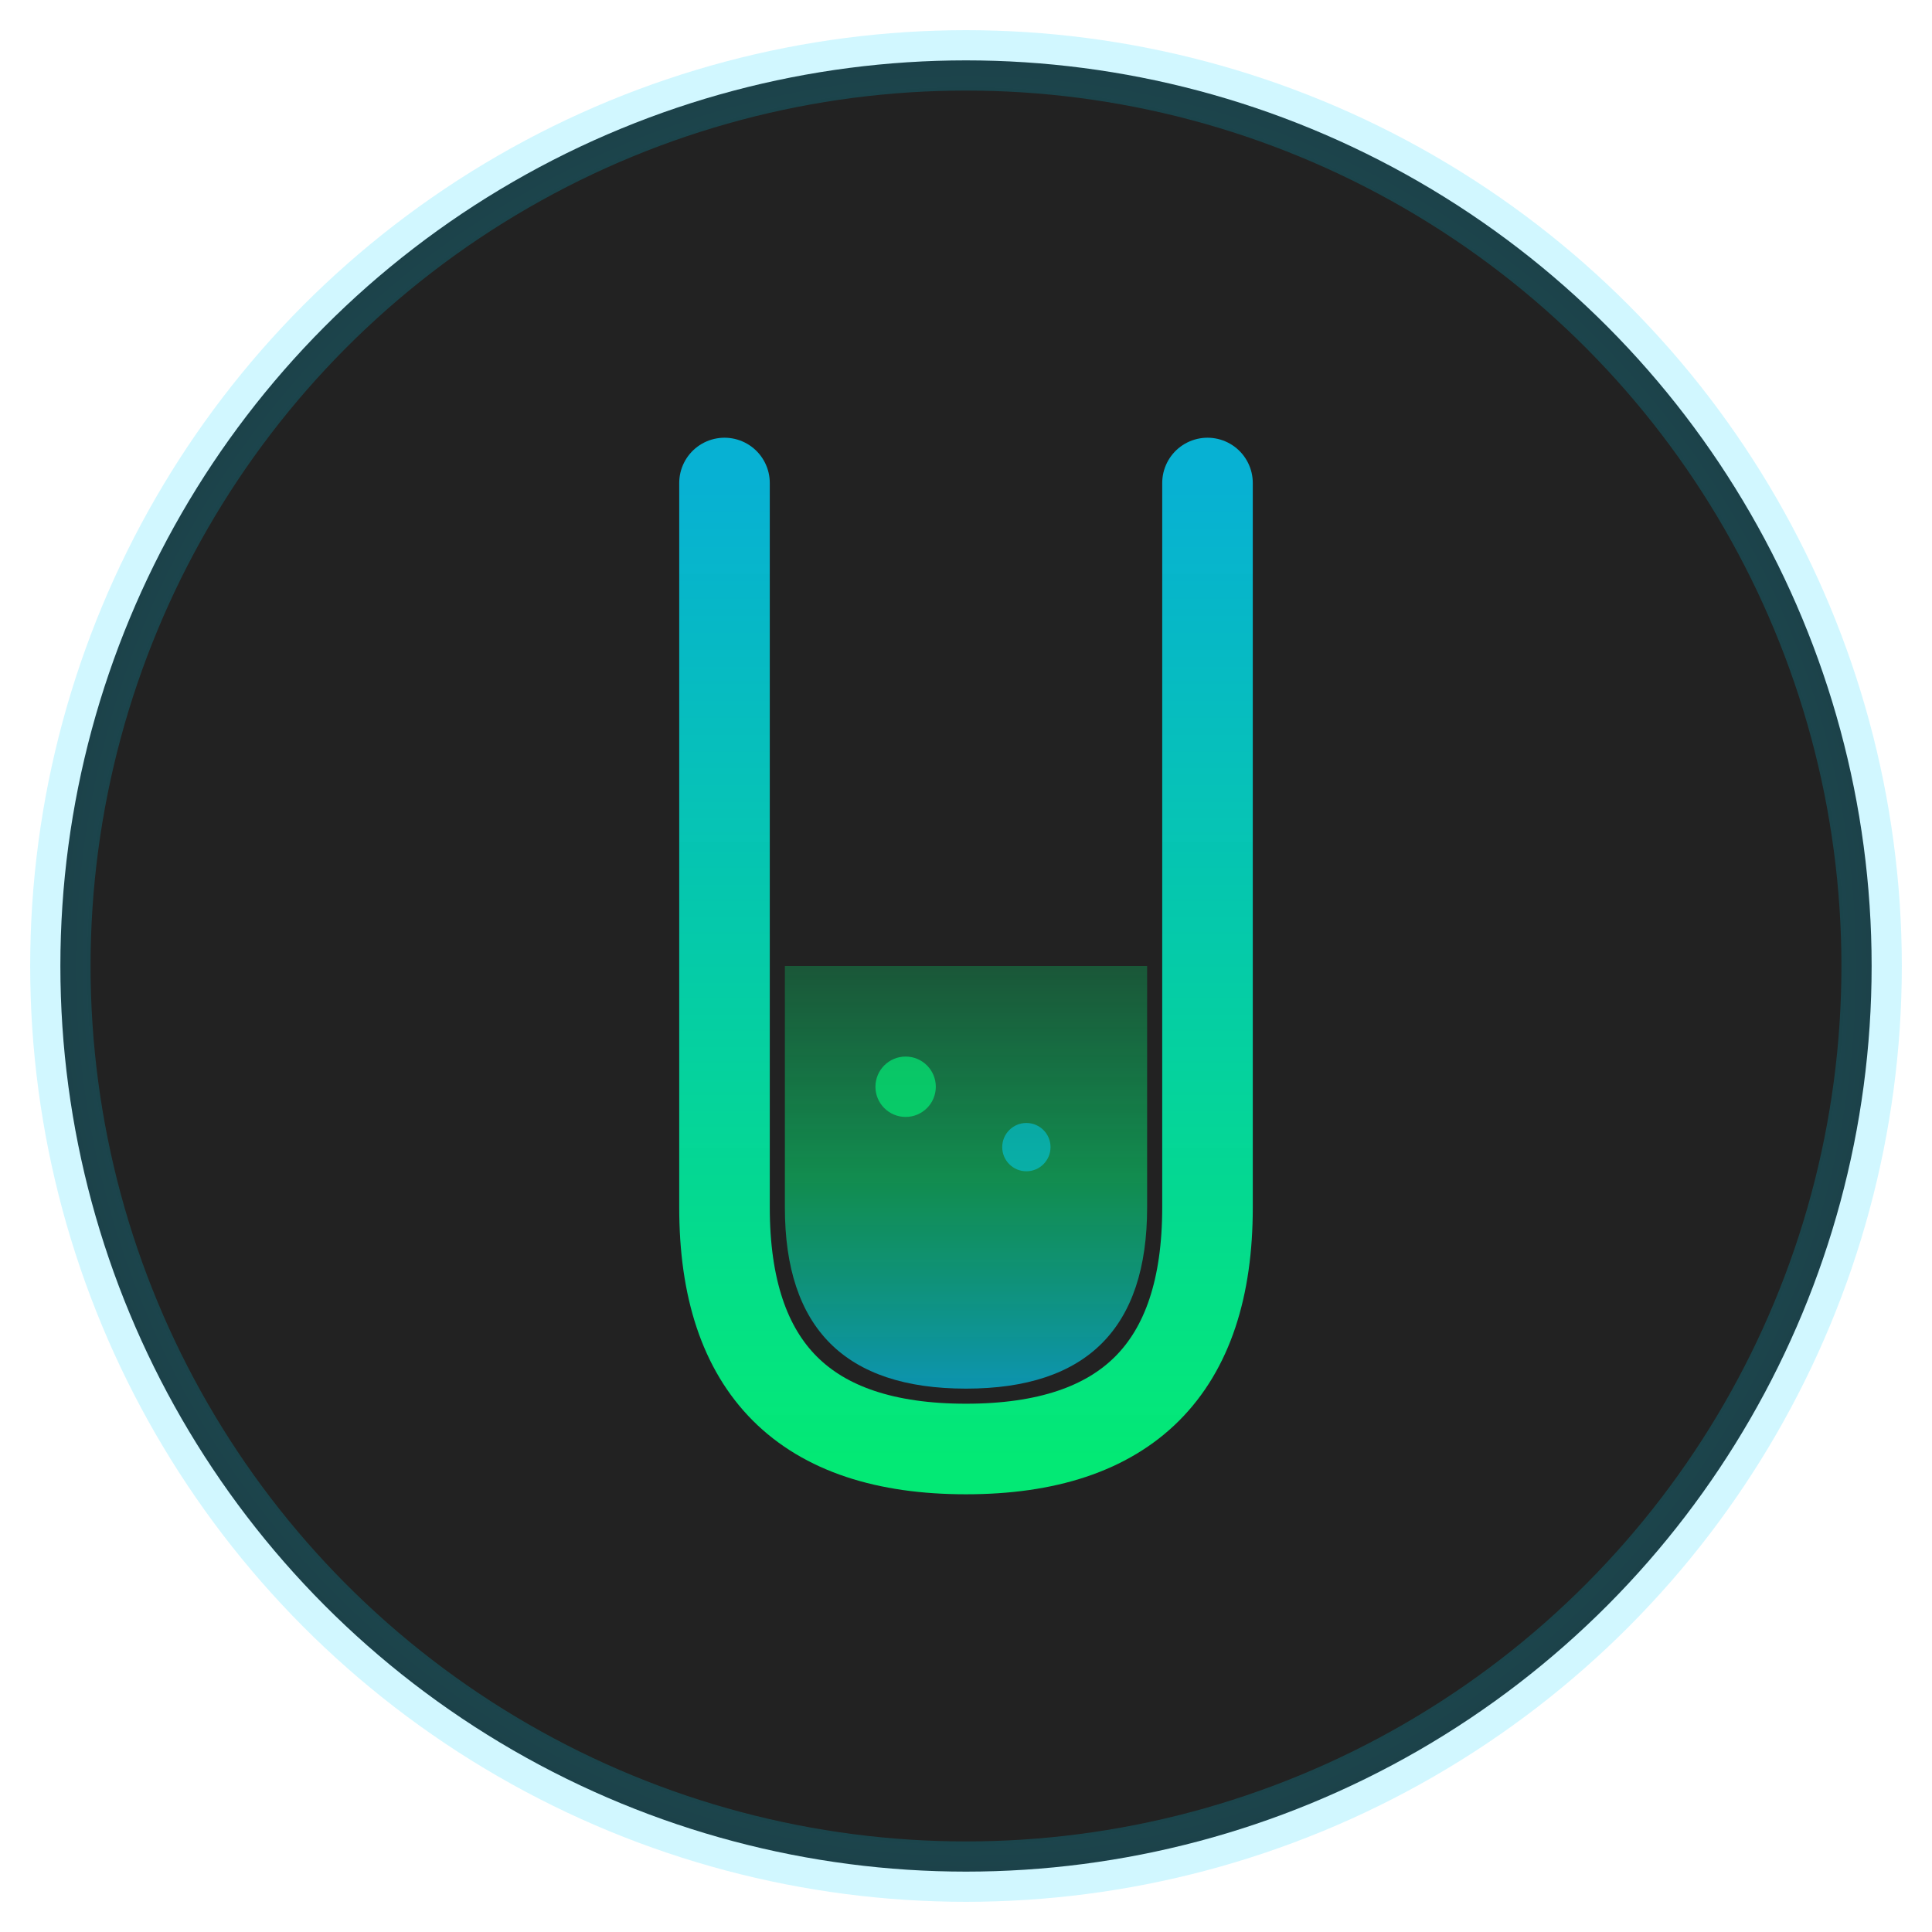 <svg xmlns="http://www.w3.org/2000/svg" viewBox="0 0 32 32">
  <!-- Background circle with subtle glow -->
  <circle cx="16" cy="16" r="15" fill="#0a0a0a" stroke="url(#glow)" stroke-width="1" opacity="0.9"/>
  
  <!-- Test tube -->
  <g transform="translate(16, 16)">
    <!-- Test tube body -->
    <path d="M -4 -8 L -4 4 Q -4 8 0 8 Q 4 8 4 4 L 4 -8" 
          fill="none" 
          stroke="url(#tubeGradient)" 
          stroke-width="1.5" 
          stroke-linecap="round"/>
    
    <!-- Liquid inside -->
    <path d="M -3 0 L -3 4 Q -3 7 0 7 Q 3 7 3 4 L 3 0" 
          fill="url(#liquidGradient)" 
          opacity="0.8">
      <animate attributeName="d" 
               values="M -3 0 L -3 4 Q -3 7 0 7 Q 3 7 3 4 L 3 0;
                       M -3 -2 L -3 4 Q -3 7 0 7 Q 3 7 3 4 L 3 -2;
                       M -3 0 L -3 4 Q -3 7 0 7 Q 3 7 3 4 L 3 0"
               dur="4s" 
               repeatCount="indefinite"/>
    </path>
    
    <!-- Bubbles -->
    <circle cx="-1" cy="2" r="0.5" fill="#00ff7f" opacity="0.6">
      <animate attributeName="cy" values="2;-4;2" dur="2s" repeatCount="indefinite"/>
      <animate attributeName="opacity" values="0;0.6;0" dur="2s" repeatCount="indefinite"/>
    </circle>
    <circle cx="1" cy="3" r="0.4" fill="#00d4ff" opacity="0.5">
      <animate attributeName="cy" values="3;-3;3" dur="2.5s" repeatCount="indefinite"/>
      <animate attributeName="opacity" values="0;0.5;0" dur="2.5s" repeatCount="indefinite"/>
    </circle>
  </g>
  
  <!-- Definitions -->
  <defs>
    <!-- Glow gradient -->
    <radialGradient id="glow">
      <stop offset="0%" stop-color="#00ff7f" stop-opacity="0.6"/>
      <stop offset="100%" stop-color="#00d4ff" stop-opacity="0.2"/>
    </radialGradient>
    
    <!-- Test tube gradient -->
    <linearGradient id="tubeGradient" x1="0%" y1="0%" x2="0%" y2="100%">
      <stop offset="0%" stop-color="#00d4ff" stop-opacity="0.8"/>
      <stop offset="100%" stop-color="#00ff7f" stop-opacity="0.9"/>
    </linearGradient>
    
    <!-- Liquid gradient -->
    <linearGradient id="liquidGradient" x1="0%" y1="0%" x2="0%" y2="100%">
      <stop offset="0%" stop-color="#00ff7f" stop-opacity="0.3"/>
      <stop offset="50%" stop-color="#00ff7f" stop-opacity="0.6"/>
      <stop offset="100%" stop-color="#00d4ff" stop-opacity="0.8"/>
    </linearGradient>
  </defs>
</svg>